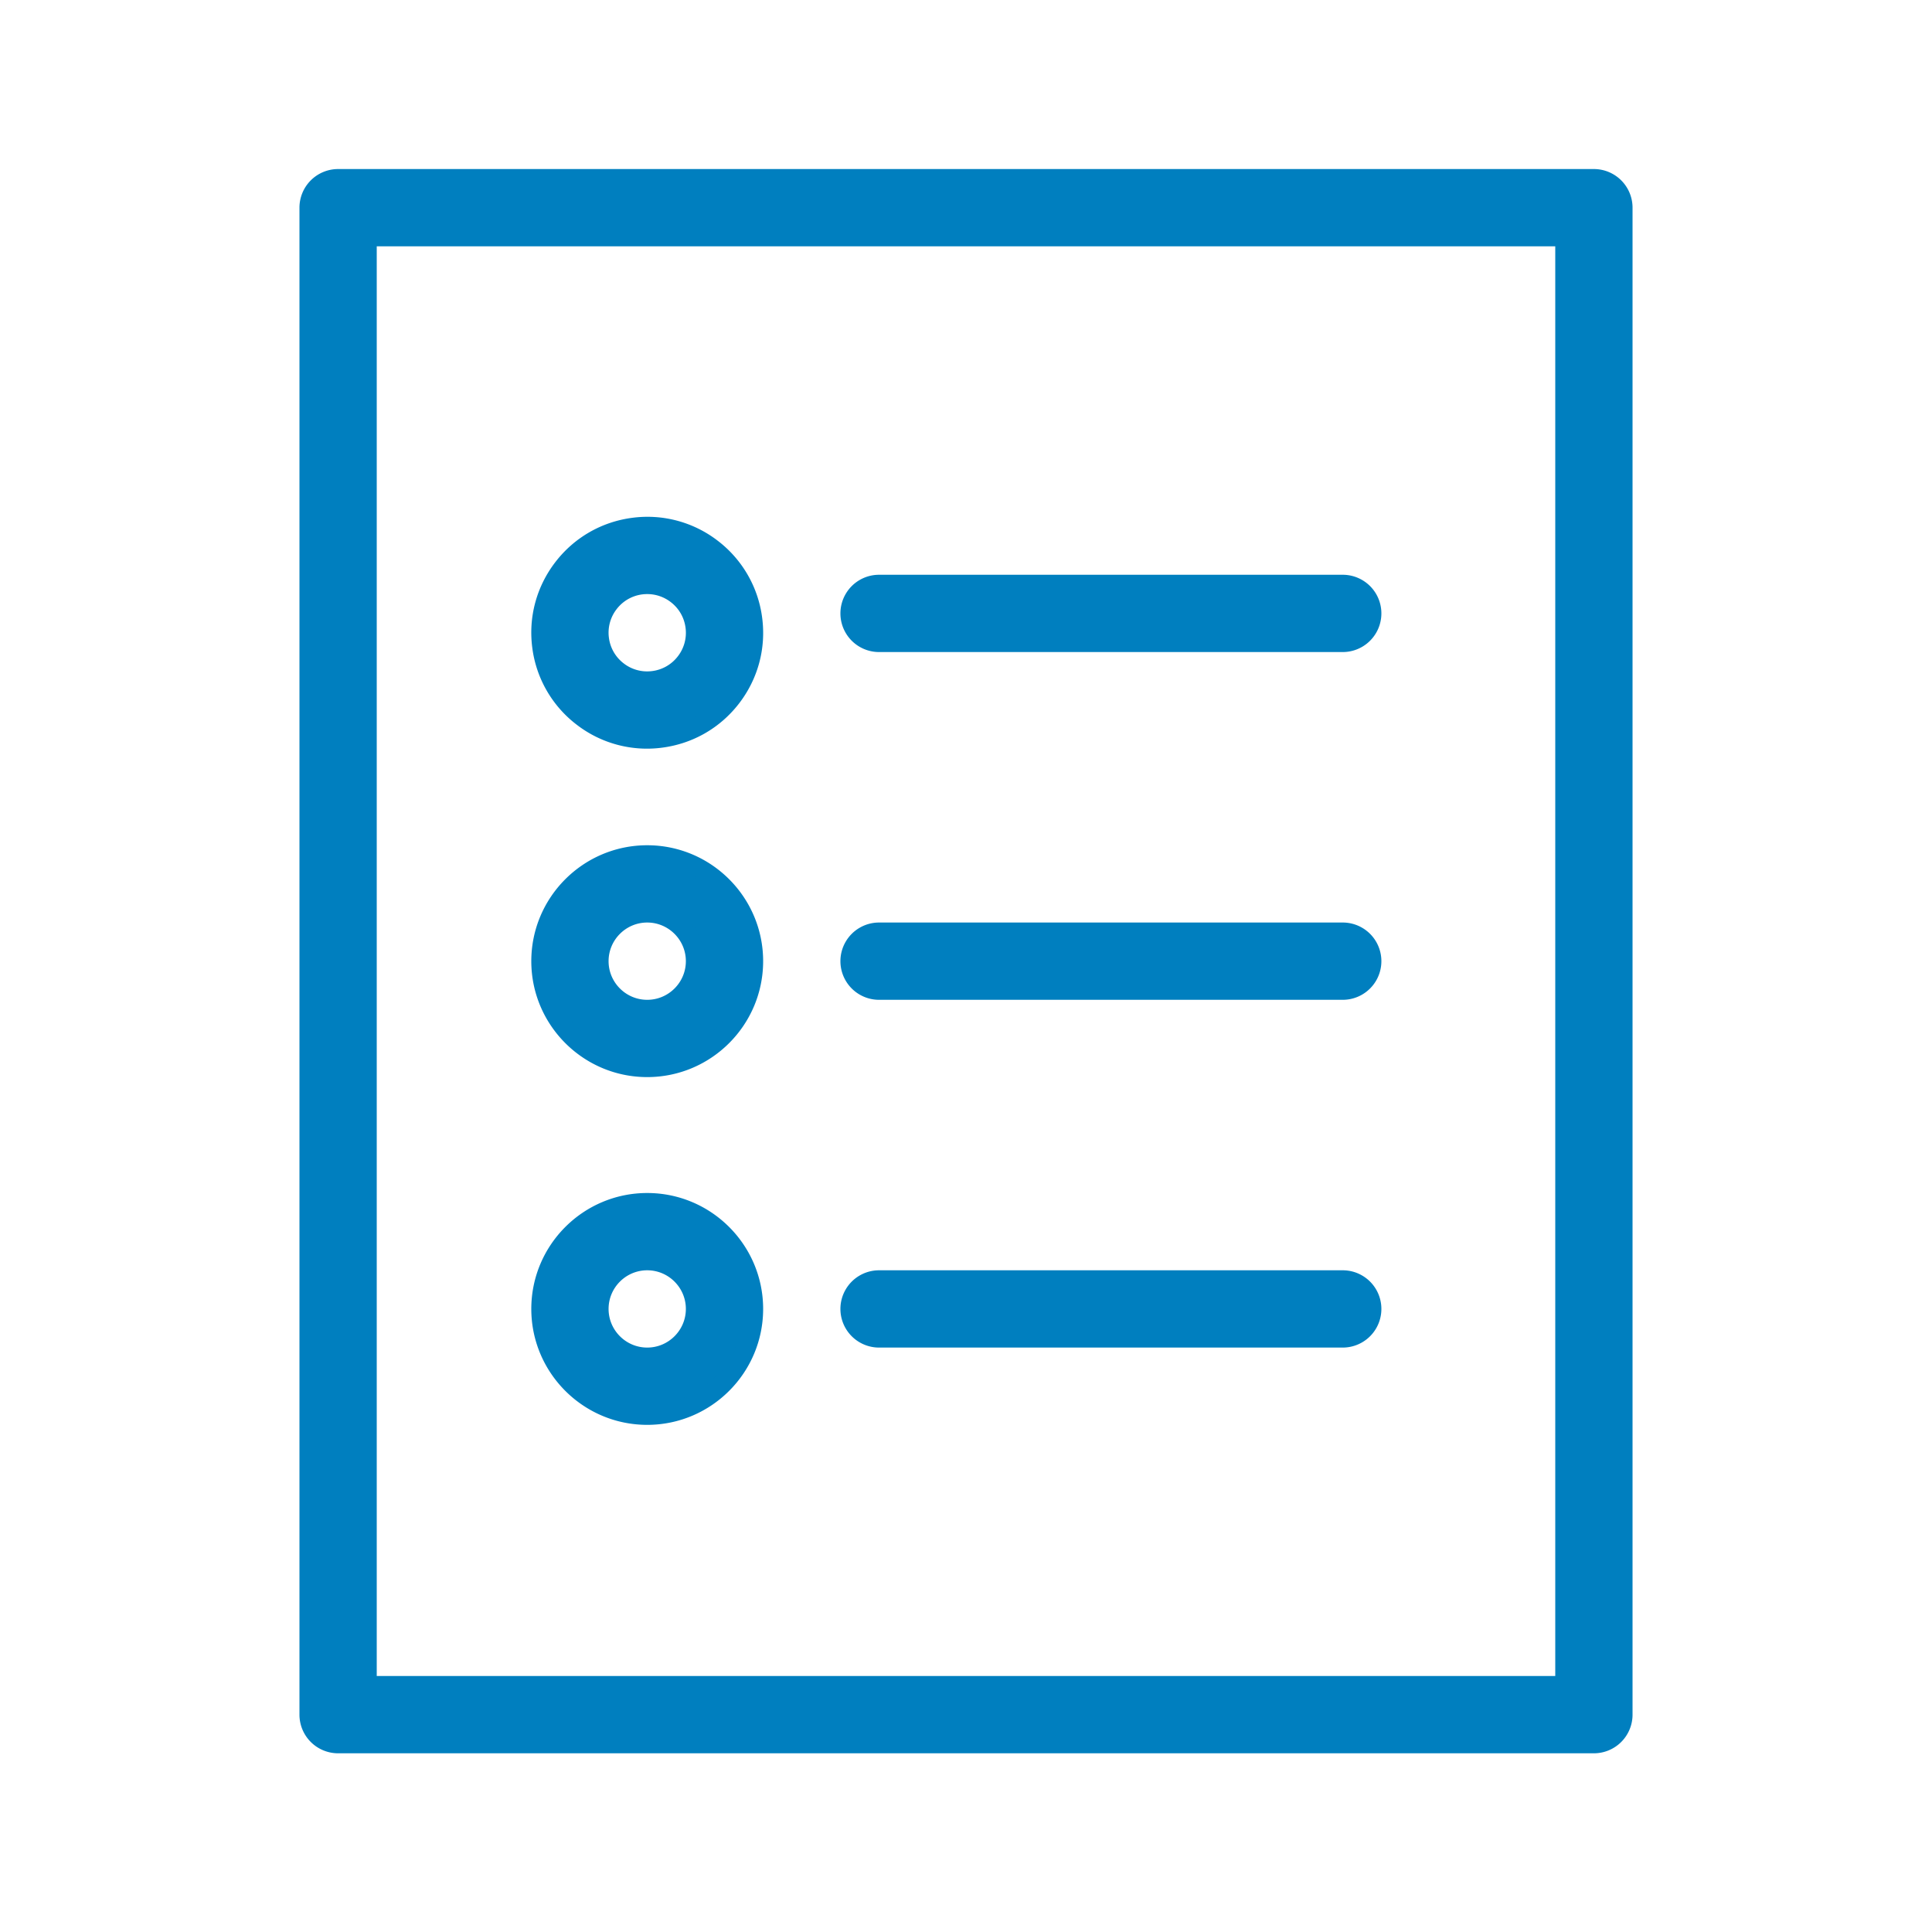 <svg xmlns="http://www.w3.org/2000/svg" viewBox="0 0 100 100" fill-rule="evenodd"><g class="t-group-origins"><path d="M82.5 9.25h-65a1.5 1.5 0 0 0-1.5 1.5v78a1.5 1.5 0 0 0 1.5 1.5h65a1.5 1.5 0 0 0 1.5-1.5v-78a1.5 1.5 0 0 0-1.5-1.5zm-1.5 78H19v-75h62v75z" stroke-width="1" stroke="#007fbf" fill="#007fbf" stroke-width-old="0"></path><path d="M45.5 33.25h24a1.5 1.5 0 1 0 0-3h-24a1.5 1.5 0 1 0 0 3zm0 18h24a1.5 1.5 0 1 0 0-3h-24a1.5 1.5 0 1 0 0 3zm0 18h24a1.5 1.5 0 0 0 0-3h-24a1.5 1.5 0 1 0 0 3zM30.144 37.106a5.456 5.456 0 0 0 4.064 1.097c1.457-.189 2.753-.934 3.649-2.097s1.287-2.607 1.097-4.063a5.464 5.464 0 0 0-2.097-3.649 5.459 5.459 0 0 0-4.063-1.097c-1.457.189-2.753.934-3.649 2.097S27.857 32 28.046 33.457a5.46 5.46 0 0 0 2.098 3.649zm1.376-5.881a2.484 2.484 0 0 1 1.986-.975c.548 0 1.079.18 1.52.52.529.407.868.997.954 1.659a2.485 2.485 0 0 1-.499 1.847 2.484 2.484 0 0 1-1.659.954 2.483 2.483 0 0 1-1.847-.499 2.484 2.484 0 0 1-.954-1.659 2.483 2.483 0 0 1 .499-1.847zM33.5 55.25c3.033 0 5.5-2.468 5.5-5.5 0-3.033-2.467-5.5-5.5-5.5s-5.5 2.467-5.5 5.5c0 3.032 2.467 5.5 5.5 5.5zm0-8c1.378 0 2.5 1.122 2.5 2.5 0 1.379-1.122 2.5-2.5 2.5s-2.5-1.121-2.5-2.5c0-1.378 1.122-2.5 2.5-2.5zm0 26c3.033 0 5.5-2.468 5.5-5.5s-2.467-5.5-5.5-5.5-5.5 2.468-5.5 5.5 2.467 5.5 5.5 5.5zm0-8c1.378 0 2.5 1.121 2.5 2.5s-1.122 2.5-2.5 2.5-2.5-1.121-2.5-2.5 1.122-2.5 2.5-2.5z" stroke-width="1" stroke="#007fbf" fill="#007fbf" stroke-width-old="0"></path></g></svg>
